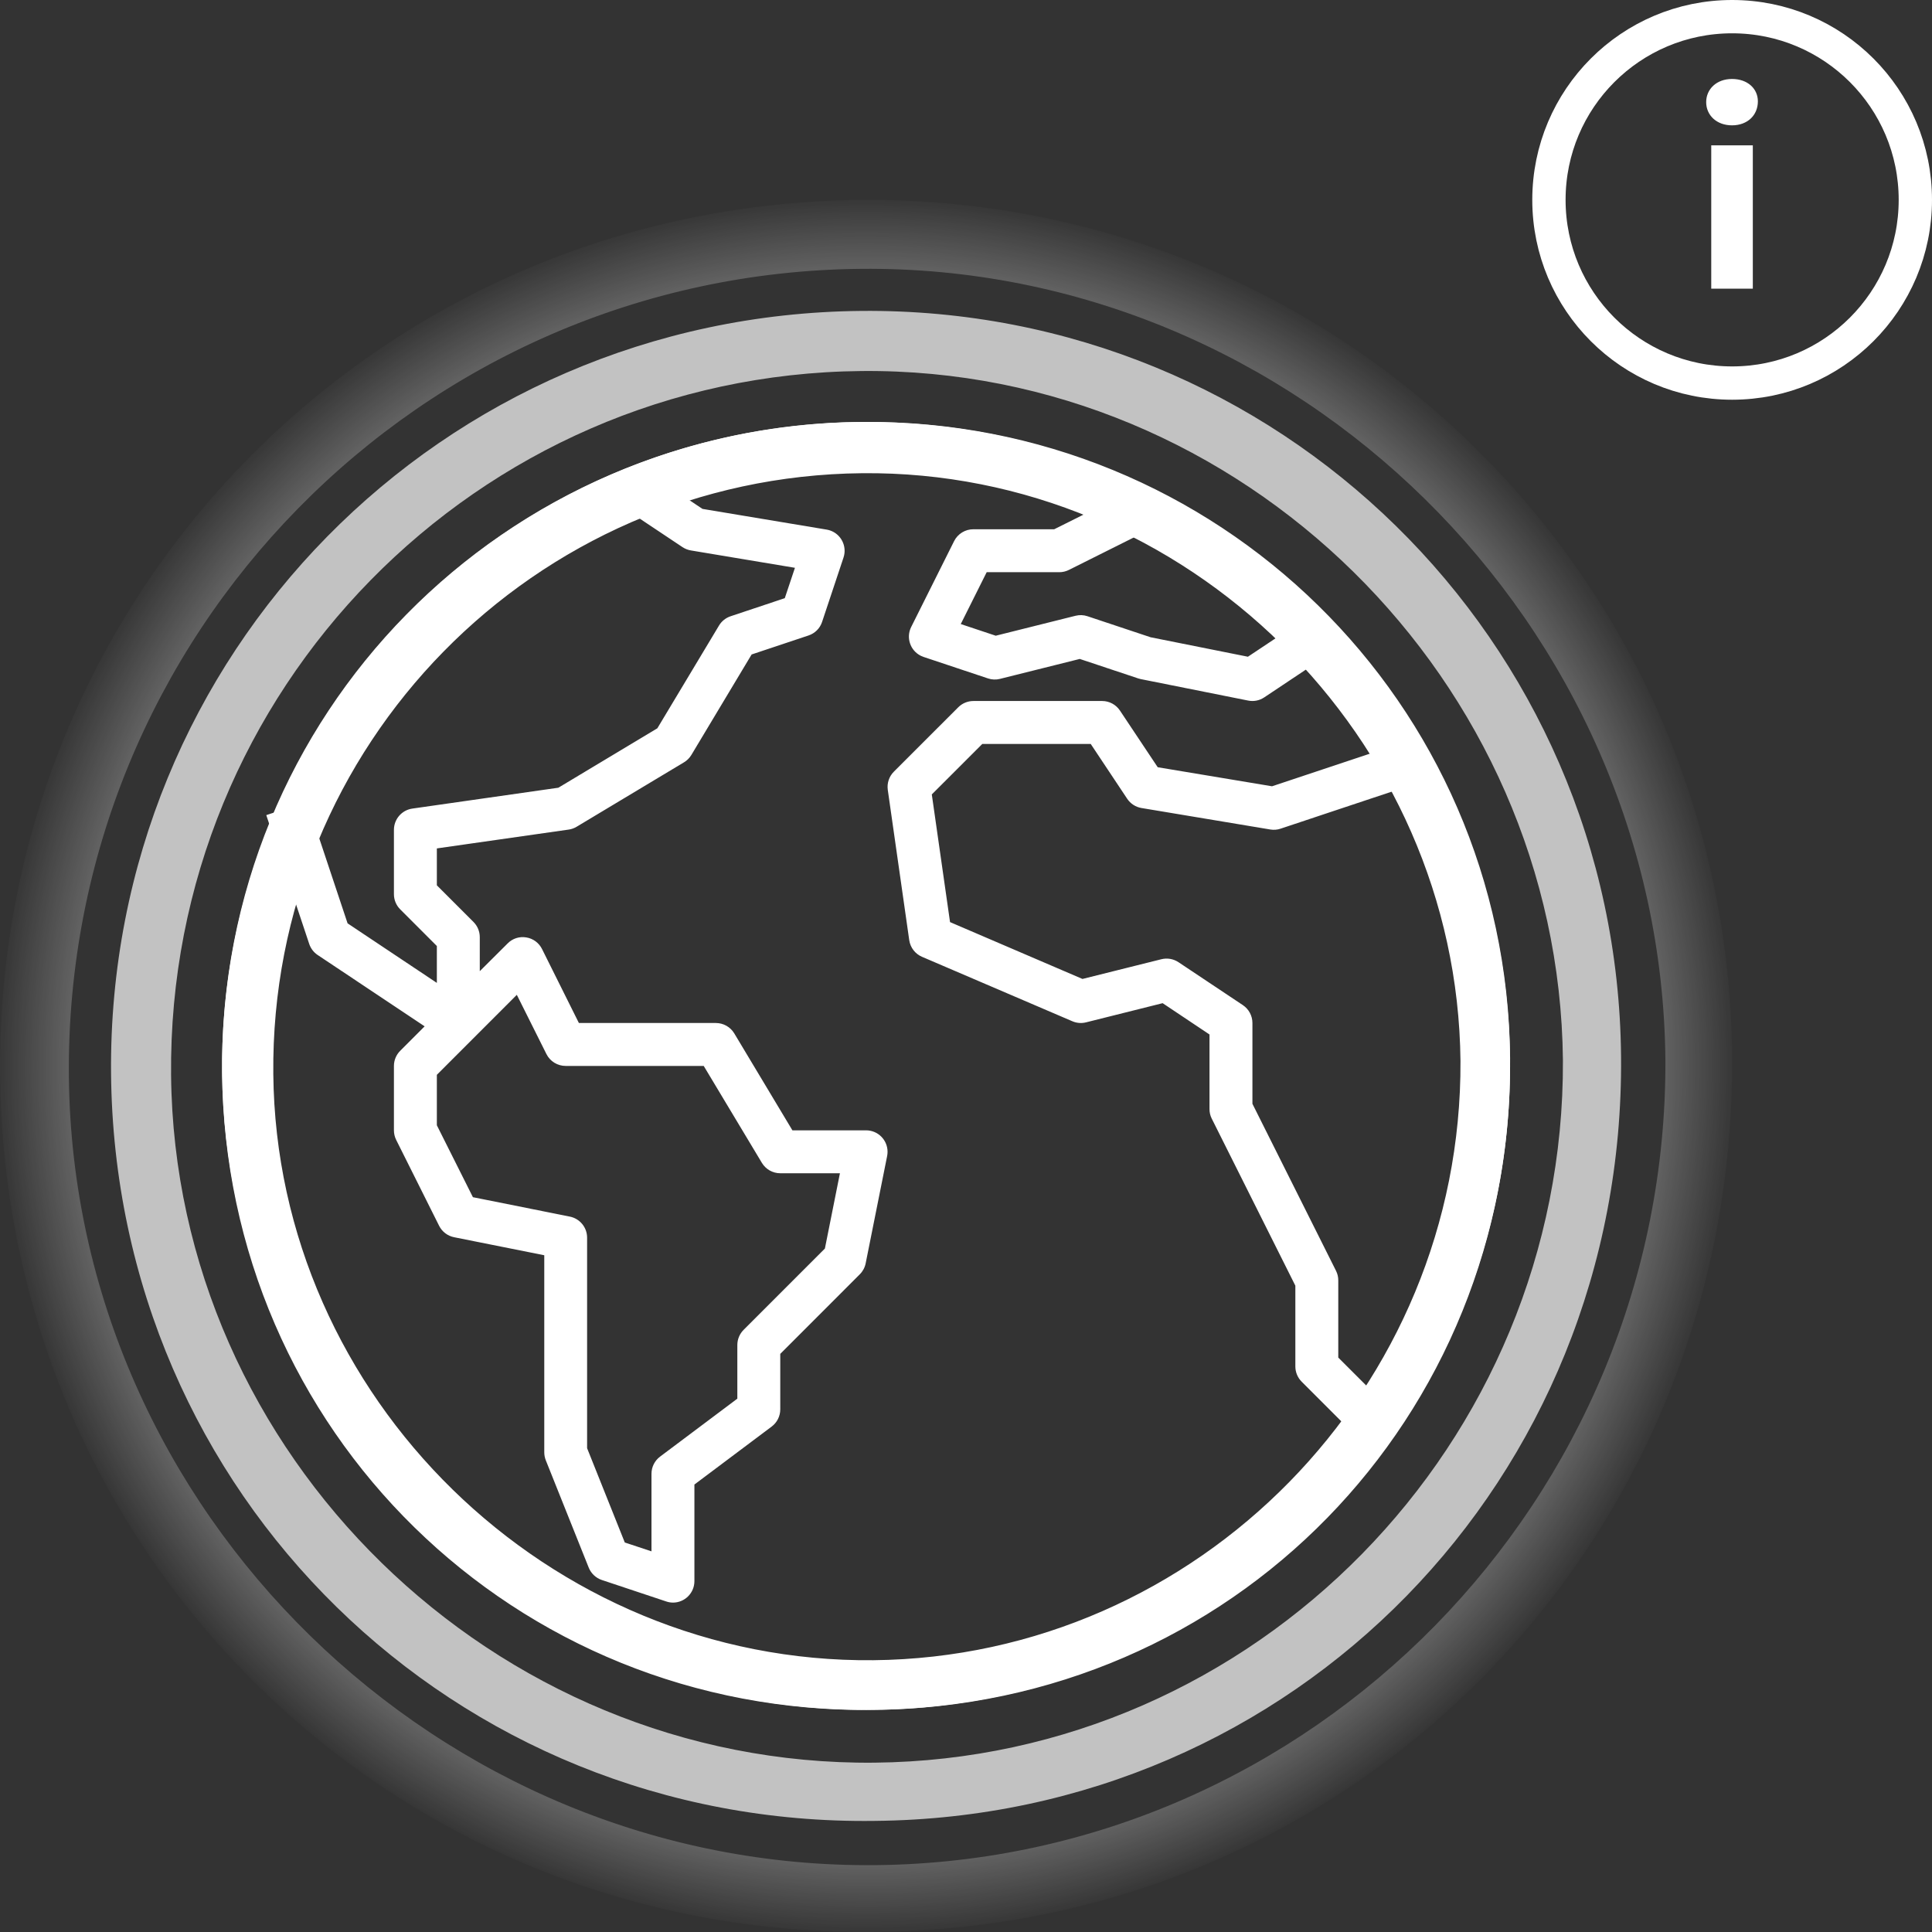 <?xml version="1.0" encoding="UTF-8"?> <svg xmlns="http://www.w3.org/2000/svg" width="87" height="87" viewBox="0 0 87 87" fill="none"><rect x="0" y="0" width="87" height="87" fill="#333333" stroke="none"/><path d="M38.816 20.809C23.77 20.956 11.66 33.301 11.807 48.365L11.807 48.365C11.953 63.214 24.429 75.408 39.33 75.261C54.234 75.114 66.341 62.769 66.267 47.78L66.267 47.778C66.121 32.933 53.72 20.663 38.816 20.809ZM38.816 20.809L38.821 21.309L38.816 20.809ZM39.321 76.497L39.319 76.497C23.457 76.71 10.643 64.165 10.501 48.283L10.501 48.283C10.359 32.474 22.962 19.643 38.825 19.501L38.825 19.501C54.545 19.359 67.359 31.906 67.501 47.643C67.643 63.6 55.181 76.356 39.321 76.497Z" fill="white" stroke="white"></path><path d="M72.998 47.576C73.167 66.605 58.301 81.828 39.38 81.997C20.459 82.251 5.17 67.281 5.001 48.337C4.832 29.478 19.868 14.171 38.789 14.001C57.541 13.832 72.829 28.801 72.998 47.576ZM38.789 16.708C21.473 16.877 7.535 31.085 7.704 48.422C7.873 65.505 22.233 79.544 39.38 79.375C56.527 79.206 70.464 64.998 70.38 47.745C70.211 30.662 55.936 16.539 38.789 16.708Z" fill="white" fill-opacity="0.7"></path><path d="M77.998 47.514C78.192 69.341 61.139 86.802 39.436 86.996C17.733 87.287 0.195 70.117 0.002 48.387C-0.192 26.754 17.054 9.196 38.758 9.002C60.267 8.808 77.805 25.978 77.998 47.514ZM38.758 12.106C18.895 12.3 2.908 28.597 3.102 48.484C3.296 68.08 19.767 84.183 39.436 83.989C59.105 83.795 75.092 67.498 74.995 47.708C74.801 28.112 58.426 11.912 38.758 12.106Z" fill="url(#paint0_radial)" fill-opacity="0.4"></path><path d="M39.01 19C27.407 18.998 16.919 25.916 12.352 36.586L11.991 36.706L12.131 37.126C6.118 51.96 13.266 68.862 28.097 74.876C31.561 76.281 35.264 77.002 39.002 77C55.015 77.002 67.998 64.021 68 48.004C68.002 31.988 55.023 19.002 39.01 19ZM61.753 62.621L60.264 61.133V57.667C60.266 57.517 60.233 57.369 60.167 57.235L56.398 49.705V46.067C56.398 45.744 56.237 45.442 55.968 45.262L53.069 43.329C52.841 43.177 52.56 43.129 52.295 43.196L48.745 44.083L42.781 41.523L41.96 35.774L44.234 33.5H49.116L50.759 35.97C50.907 36.192 51.141 36.343 51.404 36.386L57.203 37.353C57.358 37.379 57.518 37.367 57.667 37.316L63.008 35.536C67.487 44.134 67.008 54.475 61.753 62.621ZM57.767 28.526L56.195 29.573L51.814 28.697L48.972 27.75C48.798 27.691 48.611 27.684 48.432 27.729L44.839 28.627L43.264 28.102L44.431 25.767H47.7C47.85 25.767 47.998 25.732 48.132 25.665L51.476 23.993C53.779 25.195 55.897 26.721 57.767 28.526ZM28.416 23.092L30.735 24.639C30.85 24.714 30.978 24.765 31.113 24.787L35.797 25.569L35.34 26.936L32.899 27.751C32.681 27.824 32.495 27.972 32.377 28.17L29.601 32.796L25.143 35.472L18.571 36.411C18.094 36.478 17.74 36.886 17.739 37.367V40.267C17.739 40.523 17.841 40.769 18.023 40.95L19.672 42.6V44.261L15.652 41.579L14.194 37.203C16.968 30.862 22.054 25.816 28.416 23.092ZM25.665 54.786L21.296 53.911L19.672 50.672V48.4L23.273 44.798L24.606 47.465C24.77 47.793 25.105 48 25.471 48H31.689L34.308 52.364C34.482 52.655 34.797 52.833 35.136 52.833H37.823L37.146 56.223L33.487 59.883C33.306 60.064 33.203 60.31 33.203 60.567V62.983L29.724 65.593C29.48 65.776 29.337 66.062 29.337 66.367V69.858L28.135 69.46L26.438 65.214V55.733C26.438 55.274 26.114 54.878 25.665 54.786ZM22.759 69.646C13.647 62.808 9.793 50.994 13.121 40.096L13.924 42.505C13.992 42.709 14.125 42.885 14.304 43.004L19.122 46.217L18.023 47.317C17.841 47.498 17.739 47.744 17.739 48V50.9C17.739 51.05 17.774 51.198 17.841 51.332L19.774 55.199C19.908 55.466 20.157 55.656 20.45 55.714L24.509 56.525V65.4C24.509 65.523 24.533 65.645 24.578 65.759L26.511 70.592C26.617 70.856 26.834 71.06 27.104 71.15L30.003 72.116C30.1 72.149 30.201 72.166 30.303 72.167C30.837 72.167 31.27 71.734 31.27 71.2V66.85L34.749 64.24C34.992 64.057 35.136 63.771 35.136 63.467V60.967L38.718 57.383C38.853 57.248 38.945 57.077 38.982 56.889L39.949 52.056C40.053 51.533 39.714 51.023 39.191 50.919C39.128 50.906 39.065 50.9 39.002 50.9H35.683L33.065 46.535C32.89 46.245 32.576 46.067 32.236 46.067H26.068L24.408 42.735C24.269 42.456 24.005 42.262 23.698 42.213C23.391 42.16 23.078 42.261 22.86 42.483L21.605 43.733V42.2C21.605 41.944 21.503 41.698 21.322 41.517L19.672 39.867V38.205L25.608 37.357C25.736 37.339 25.858 37.295 25.969 37.228L30.801 34.328C30.937 34.247 31.05 34.133 31.132 33.998L33.847 29.471L36.408 28.616C36.697 28.521 36.924 28.295 37.019 28.006L37.985 25.105C38.152 24.599 37.877 24.052 37.37 23.884C37.324 23.869 37.276 23.857 37.227 23.849L31.633 22.916L30.651 22.261C36.732 20.281 43.319 20.526 49.237 22.952L47.472 23.833H43.834C43.466 23.831 43.129 24.039 42.964 24.368L41.031 28.235C40.793 28.712 40.987 29.293 41.465 29.531C41.506 29.551 41.548 29.569 41.591 29.583L44.49 30.55C44.664 30.609 44.852 30.616 45.029 30.571L48.623 29.673L51.255 30.55C51.293 30.563 51.332 30.574 51.371 30.581L56.204 31.547C56.455 31.599 56.717 31.547 56.93 31.404L59.129 29.937C60.212 31.143 61.185 32.443 62.036 33.822L57.281 35.407L52.133 34.549L50.432 31.997C50.254 31.729 49.954 31.568 49.633 31.567H43.834C43.578 31.567 43.332 31.669 43.151 31.85L40.251 34.75C40.036 34.965 39.935 35.269 39.978 35.571L40.944 42.337C40.993 42.672 41.213 42.957 41.524 43.088L48.289 45.988C48.483 46.072 48.699 46.09 48.904 46.038L52.355 45.174L54.465 46.584V49.933C54.463 50.083 54.496 50.231 54.562 50.365L58.331 57.895V61.533C58.331 61.79 58.433 62.035 58.614 62.217L60.636 64.24C51.669 76.194 34.711 78.615 22.759 69.646Z" fill="white"></path><circle cx="78" cy="9" r="8.25" stroke="white" stroke-width="1.5"></circle><path d="M77.995 5.644C78.691 5.644 79.159 5.188 79.159 4.564C79.159 3.988 78.691 3.556 77.995 3.556C77.299 3.556 76.831 4.012 76.831 4.6C76.831 5.188 77.299 5.644 77.995 5.644ZM77.059 13H78.931V6.544H77.059V13Z" fill="white"></path><defs><radialGradient id="paint0_radial" cx="0" cy="0" r="1" gradientUnits="userSpaceOnUse" gradientTransform="translate(39 48) rotate(90) scale(39)"><stop offset="0.849" stop-color="white"></stop><stop offset="1" stop-color="white" stop-opacity="0"></stop></radialGradient></defs></svg> 